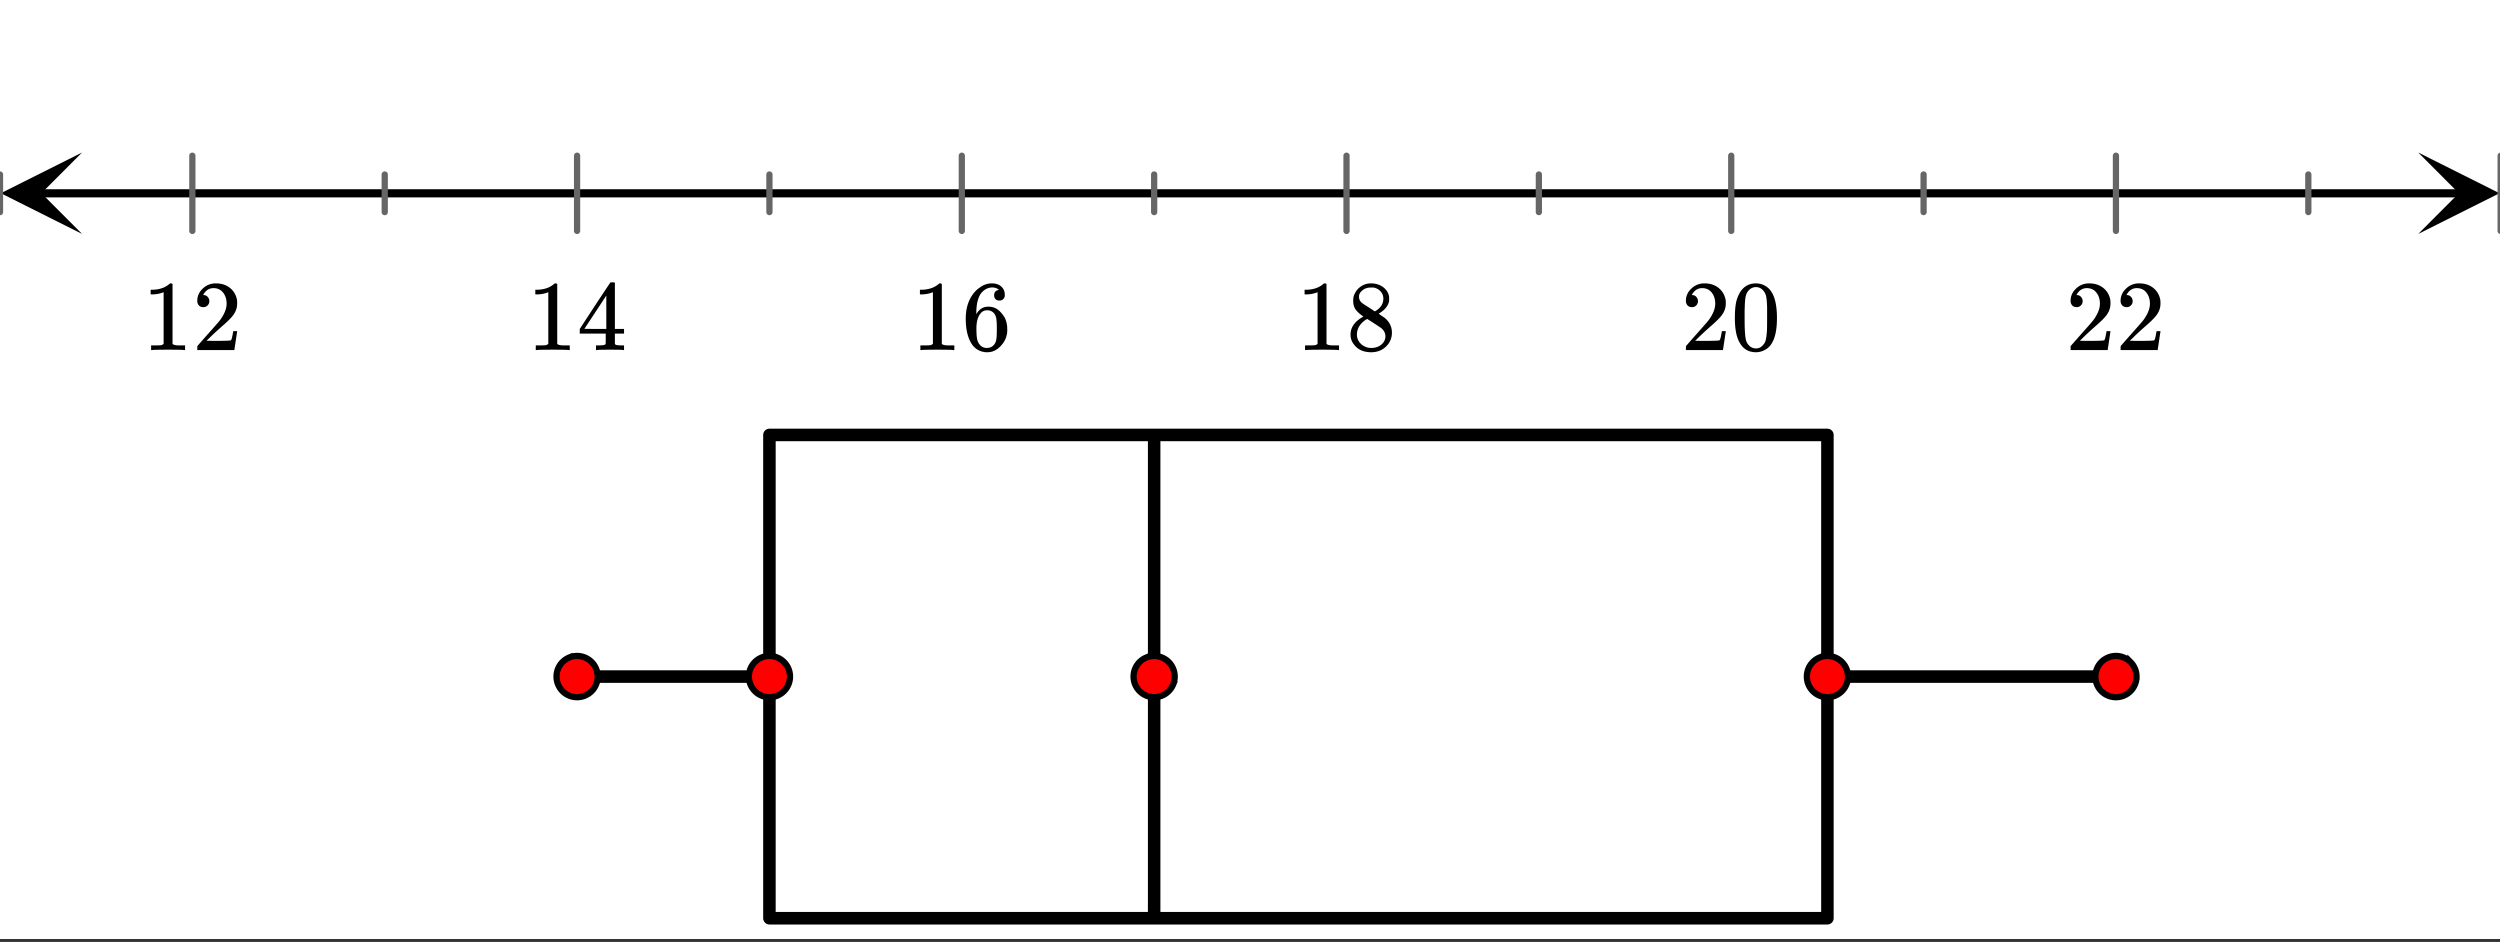<svg xmlns="http://www.w3.org/2000/svg" xmlns:xlink="http://www.w3.org/1999/xlink" width="449.28" height="169.28" viewBox="0 0 336.96 126.96"><rect x="0" y="0" width="336.96" height="126.96" fill="#333333" stroke="none"/><defs><symbol overflow="visible" id="e"><path d="M5.61 0c-.157-.031-.872-.047-2.141-.047C2.207-.047 1.5-.03 1.344 0h-.157v-.625h.344c.52 0 .86-.008 1.016-.031.07-.008.18-.067.328-.172v-6.969c-.023 0-.059.016-.11.047a4.134 4.134 0 0 1-1.39.25h-.25v-.625h.25c.758-.02 1.39-.188 1.89-.5a2.46 2.46 0 0 0 .422-.313c.008-.03.063-.046.157-.046a.36.36 0 0 1 .234.078v8.078c.133.137.43.203.89.203h.798V0zm0 0"/></symbol><symbol overflow="visible" id="f"><path d="M1.484-5.781c-.25 0-.449-.078-.593-.235a.872.872 0 0 1-.22-.609c0-.645.243-1.195.735-1.656a2.46 2.46 0 0 1 1.766-.703c.77 0 1.41.21 1.922.625.508.418.82.964.937 1.64.008.168.016.32.016.453 0 .524-.156 1.012-.469 1.47-.25.374-.758.89-1.516 1.546-.324.281-.777.695-1.359 1.234l-.781.766 1.016.016c1.414 0 2.164-.024 2.25-.079.039-.007.085-.101.14-.28.031-.095.094-.4.188-.923v-.03h.53v.03l-.374 2.47V0h-5v-.25c0-.188.008-.29.031-.313.008-.007.383-.437 1.125-1.28.977-1.095 1.61-1.813 1.89-2.157.602-.82.907-1.57.907-2.25 0-.594-.156-1.086-.469-1.484-.312-.407-.746-.61-1.297-.61-.523 0-.945.235-1.265.703-.024.032-.047.079-.078.141a.274.274 0 0 0-.047.078c0 .012.02.016.062.016a.68.68 0 0 1 .547.25.801.801 0 0 1 .219.562c0 .23-.078.422-.235.578a.76.76 0 0 1-.578.235zm0 0"/></symbol><symbol overflow="visible" id="g"><path d="M6.234 0c-.125-.031-.71-.047-1.75-.047-1.074 0-1.671.016-1.796.047h-.126v-.625h.422c.383-.008.618-.031.704-.063a.286.286 0 0 0 .171-.14c.008-.008.016-.25.016-.719v-.672h-3.5v-.625l2.031-3.11A431.58 431.58 0 0 1 4.5-9.108c.02-.008.113-.016.281-.016h.25l.078.078v6.203h1.235v.625H5.109V-.89a.25.25 0 0 0 .079.157c.07.062.328.101.765.109h.39V0zm-2.28-2.844v-4.5L1-2.859l1.469.015zm0 0"/></symbol><symbol overflow="visible" id="h"><path d="M5.031-8.11c-.199-.195-.48-.304-.843-.328-.625 0-1.153.274-1.579.813-.418.586-.625 1.492-.625 2.719L2-4.86l.11-.172c.363-.54.859-.813 1.484-.813.414 0 .781.09 1.094.266a2.6 2.6 0 0 1 .64.547c.219.242.395.492.531.75.196.449.297.933.297 1.453v.234c0 .211-.027.403-.078.578-.105.532-.383 1.032-.828 1.5-.387.407-.82.66-1.297.766a2.688 2.688 0 0 1-.547.047c-.168 0-.32-.016-.453-.047-.668-.125-1.2-.484-1.594-1.078C.83-1.66.563-2.79.563-4.218c0-.97.171-1.817.515-2.548.344-.726.82-1.296 1.438-1.703a2.62 2.62 0 0 1 1.562-.515c.531 0 .953.14 1.266.421.32.282.484.665.484 1.141 0 .23-.07.414-.203.547-.125.137-.297.203-.516.203-.218 0-.398-.062-.53-.187-.126-.125-.188-.301-.188-.532 0-.406.21-.644.64-.718zm-.593 3.235a1.18 1.18 0 0 0-.97-.484c-.335 0-.605.105-.812.312C2.22-4.597 2-3.883 2-2.907c0 .794.05 1.345.156 1.657.094.273.242.5.453.688.22.187.477.28.782.28.457 0 .804-.171 1.046-.515.133-.187.22-.41.25-.672.04-.258.063-.64.063-1.14v-.422c0-.508-.023-.895-.063-1.156a1.566 1.566 0 0 0-.25-.688zm0 0"/></symbol><symbol overflow="visible" id="i"><path d="M2.313-4.516c-.438-.289-.778-.593-1.016-.906-.242-.312-.36-.723-.36-1.234 0-.383.07-.707.22-.969.195-.406.488-.734.874-.984.383-.25.82-.375 1.313-.375.613 0 1.144.164 1.594.484.445.324.722.734.828 1.234.007.055.015.164.015.329 0 .199-.008.328-.015.39-.137.594-.547 1.11-1.235 1.547l-.156.11c.5.343.758.523.781.53.664.544 1 1.215 1 2.016 0 .73-.265 1.356-.797 1.875-.53.508-1.199.766-2 .766C2.254.297 1.441-.11.922-.922c-.23-.32-.344-.71-.344-1.172 0-.976.578-1.785 1.735-2.422zM5-6.922c0-.383-.125-.71-.375-.984a1.69 1.69 0 0 0-.922-.516h-.437c-.48 0-.883.164-1.204.485-.23.21-.343.453-.343.734 0 .387.164.695.5.922.039.043.328.23.86.562l.78.516c.008-.008.067-.047.172-.11a2.95 2.95 0 0 0 .25-.187C4.758-5.883 5-6.36 5-6.922zM1.437-2.109c0 .523.192.96.579 1.312a2.01 2.01 0 0 0 1.359.516c.363 0 .695-.07 1-.219.3-.156.531-.36.688-.61.144-.226.218-.472.218-.734 0-.383-.156-.726-.468-1.031-.075-.07-.45-.328-1.125-.766l-.407-.265C3.133-4 3.02-4.07 2.937-4.125l-.109-.063-.156.079c-.563.367-.938.812-1.125 1.343-.074.243-.11.461-.11.657zm0 0"/></symbol><symbol overflow="visible" id="j"><path d="M1.297-7.89c.5-.727 1.187-1.094 2.062-1.094.657 0 1.227.226 1.72.671.25.243.456.547.624.922.332.75.5 1.778.5 3.079 0 1.398-.195 2.46-.578 3.187-.25.523-.621.902-1.11 1.14a2.534 2.534 0 0 1-1.14.282c-1.031 0-1.79-.473-2.266-1.422-.386-.727-.578-1.79-.578-3.188 0-.832.051-1.519.156-2.062a4.48 4.48 0 0 1 .61-1.516zm3.031-.157a1.24 1.24 0 0 0-.953-.437c-.375 0-.7.148-.969.437-.199.211-.336.465-.406.766-.074.293-.121.797-.14 1.515 0 .063-.008.246-.016.547v.735c0 .855.008 1.453.031 1.796.031.637.082 1.09.156 1.36.07.273.207.508.406.703.25.273.563.406.938.406.363 0 .664-.133.906-.406.196-.195.332-.43.407-.703.07-.27.128-.723.171-1.36.008-.343.016-.94.016-1.796v-.735-.547c-.023-.718-.07-1.222-.14-1.515-.075-.301-.212-.555-.407-.766zm0 0"/></symbol><clipPath id="a"><path d="M0 0h336.96v126.563H0zm0 0"/></clipPath><clipPath id="b"><path d="M.11 20.555H12V32H.11zm0 0"/></clipPath><clipPath id="c"><path d="M325.938 20.555h11.023V32h-11.024zm0 0"/></clipPath><clipPath id="d"><path d="M0 20h336.96v12H0zm0 0"/></clipPath></defs><g clip-path="url(#a)" fill="#fff"><path d="M0 0h336.96v126.96H0z"/><path d="M0 0h336.96v126.96H0z"/></g><path d="M7.313 34.696h435.374" transform="scale(.749 .751)" fill="none" stroke-width="1.462" stroke="#000"/><g clip-path="url(#b)"><path d="M11.063 20.555L.108 26.043l10.954 5.488-5.477-5.488zm0 0"/></g><g clip-path="url(#c)"><path d="M325.938 20.555l10.953 5.488-10.954 5.488 5.477-5.488zm0 0"/></g><g clip-path="url(#d)"><path d="M0 31.318v6.75m34.614-10.122v13.5m34.619-10.128v6.75m34.614-10.122v13.5m34.613-10.128v6.75m34.62-10.122v13.5m34.613-10.128v6.75m34.614-10.122v13.5m34.614-10.128v6.75m34.619-10.122v13.5m34.613-10.128v6.75m34.614-10.122v13.5m34.62-10.128v6.75M450 27.946v13.5" transform="scale(.749 .751)" fill="none" stroke-width="1.125" stroke-linecap="round" stroke-linejoin="round" stroke="#666"/></g><path d="M138.46 78.061h190.387M328.847 78.061v86.736M328.847 164.797H138.46M138.46 164.797V78.061" transform="scale(.749 .751)" fill="none" stroke-width="2.25" stroke-linecap="round" stroke="#000"/><path d="M103.847 121.427h34.613M380.767 121.427h-51.92M207.693 164.797V78.061" transform="scale(.749 .751)" fill="none" stroke-width="2.25" stroke="#000"/><path d="M107.545 121.427c0 .494-.094.962-.282 1.415a3.67 3.67 0 0 1-2.003 2.004 3.663 3.663 0 0 1-1.413.28 3.689 3.689 0 0 1-3.417-2.284 3.647 3.647 0 0 1-.282-1.415c0-.49.094-.963.282-1.416a3.65 3.65 0 0 1 .798-1.197c.35-.348.751-.614 1.2-.801a3.6 3.6 0 0 1 1.419-.286c.49 0 .96.093 1.413.286a3.67 3.67 0 0 1 2.003 1.998c.188.453.282.927.282 1.416zm0 0M142.164 121.427c0 .494-.094.962-.282 1.415a3.687 3.687 0 0 1-2.003 2.004 3.689 3.689 0 0 1-1.419.28c-.49 0-.96-.093-1.413-.28a3.595 3.595 0 0 1-1.2-.802 3.607 3.607 0 0 1-.803-1.202 3.647 3.647 0 0 1-.282-1.415c0-.49.094-.963.282-1.416.188-.453.454-.853.803-1.197a3.595 3.595 0 0 1 1.2-.801 3.575 3.575 0 0 1 1.413-.286 3.6 3.6 0 0 1 1.42.286c.453.187.85.453 1.199.801a3.665 3.665 0 0 1 1.085 2.613zm0 0M211.391 121.427c0 .494-.094.962-.281 1.415a3.607 3.607 0 0 1-.804 1.202 3.595 3.595 0 0 1-1.2.802 3.663 3.663 0 0 1-1.413.28 3.689 3.689 0 0 1-2.618-1.082 3.687 3.687 0 0 1-1.085-2.617 3.666 3.666 0 0 1 1.085-2.613c.35-.348.746-.614 1.2-.801a3.6 3.6 0 0 1 1.418-.286c.49 0 .96.093 1.414.286.453.187.855.453 1.2.801.349.344.615.744.803 1.197.187.453.281.927.281 1.416zm0 0M332.545 121.427c0 .494-.094.962-.282 1.415a3.67 3.67 0 0 1-2.003 2.004 3.663 3.663 0 0 1-1.413.28 3.689 3.689 0 0 1-3.417-2.284 3.647 3.647 0 0 1-.282-1.415c0-.49.094-.963.282-1.416a3.65 3.65 0 0 1 .798-1.197c.35-.348.751-.614 1.2-.801a3.6 3.6 0 0 1 1.419-.286c.49 0 .96.093 1.413.286a3.67 3.67 0 0 1 2.003 1.998c.188.453.282.927.282 1.416zm0 0M384.47 121.427a3.687 3.687 0 0 1-2.285 3.42 3.689 3.689 0 0 1-1.418.28c-.49 0-.96-.094-1.413-.281a3.595 3.595 0 0 1-1.2-.802 3.607 3.607 0 0 1-.803-1.202 3.647 3.647 0 0 1-.282-1.415c0-.49.094-.963.282-1.416.187-.453.454-.853.803-1.197a3.595 3.595 0 0 1 1.2-.801 3.575 3.575 0 0 1 1.413-.286 3.6 3.6 0 0 1 1.419.286c.454.187.85.453 1.2.801a3.665 3.665 0 0 1 1.085 2.613zm0 0" transform="scale(.749 .751)" fill="red" stroke-width="1.125" stroke="#000"/><use xlink:href="#e" x="19.179" y="47.18"/><use xlink:href="#f" x="25.919" y="47.18"/><use xlink:href="#e" x="71.027" y="47.18"/><use xlink:href="#g" x="77.767" y="47.18"/><use xlink:href="#e" x="122.865" y="47.18"/><use xlink:href="#h" x="129.605" y="47.18"/><g><use xlink:href="#e" x="174.713" y="47.18"/><use xlink:href="#i" x="181.453" y="47.18"/></g><g><use xlink:href="#f" x="226.562" y="47.18"/><use xlink:href="#j" x="233.302" y="47.18"/></g><g><use xlink:href="#f" x="278.411" y="47.18"/><use xlink:href="#f" x="285.151" y="47.18"/></g></svg>